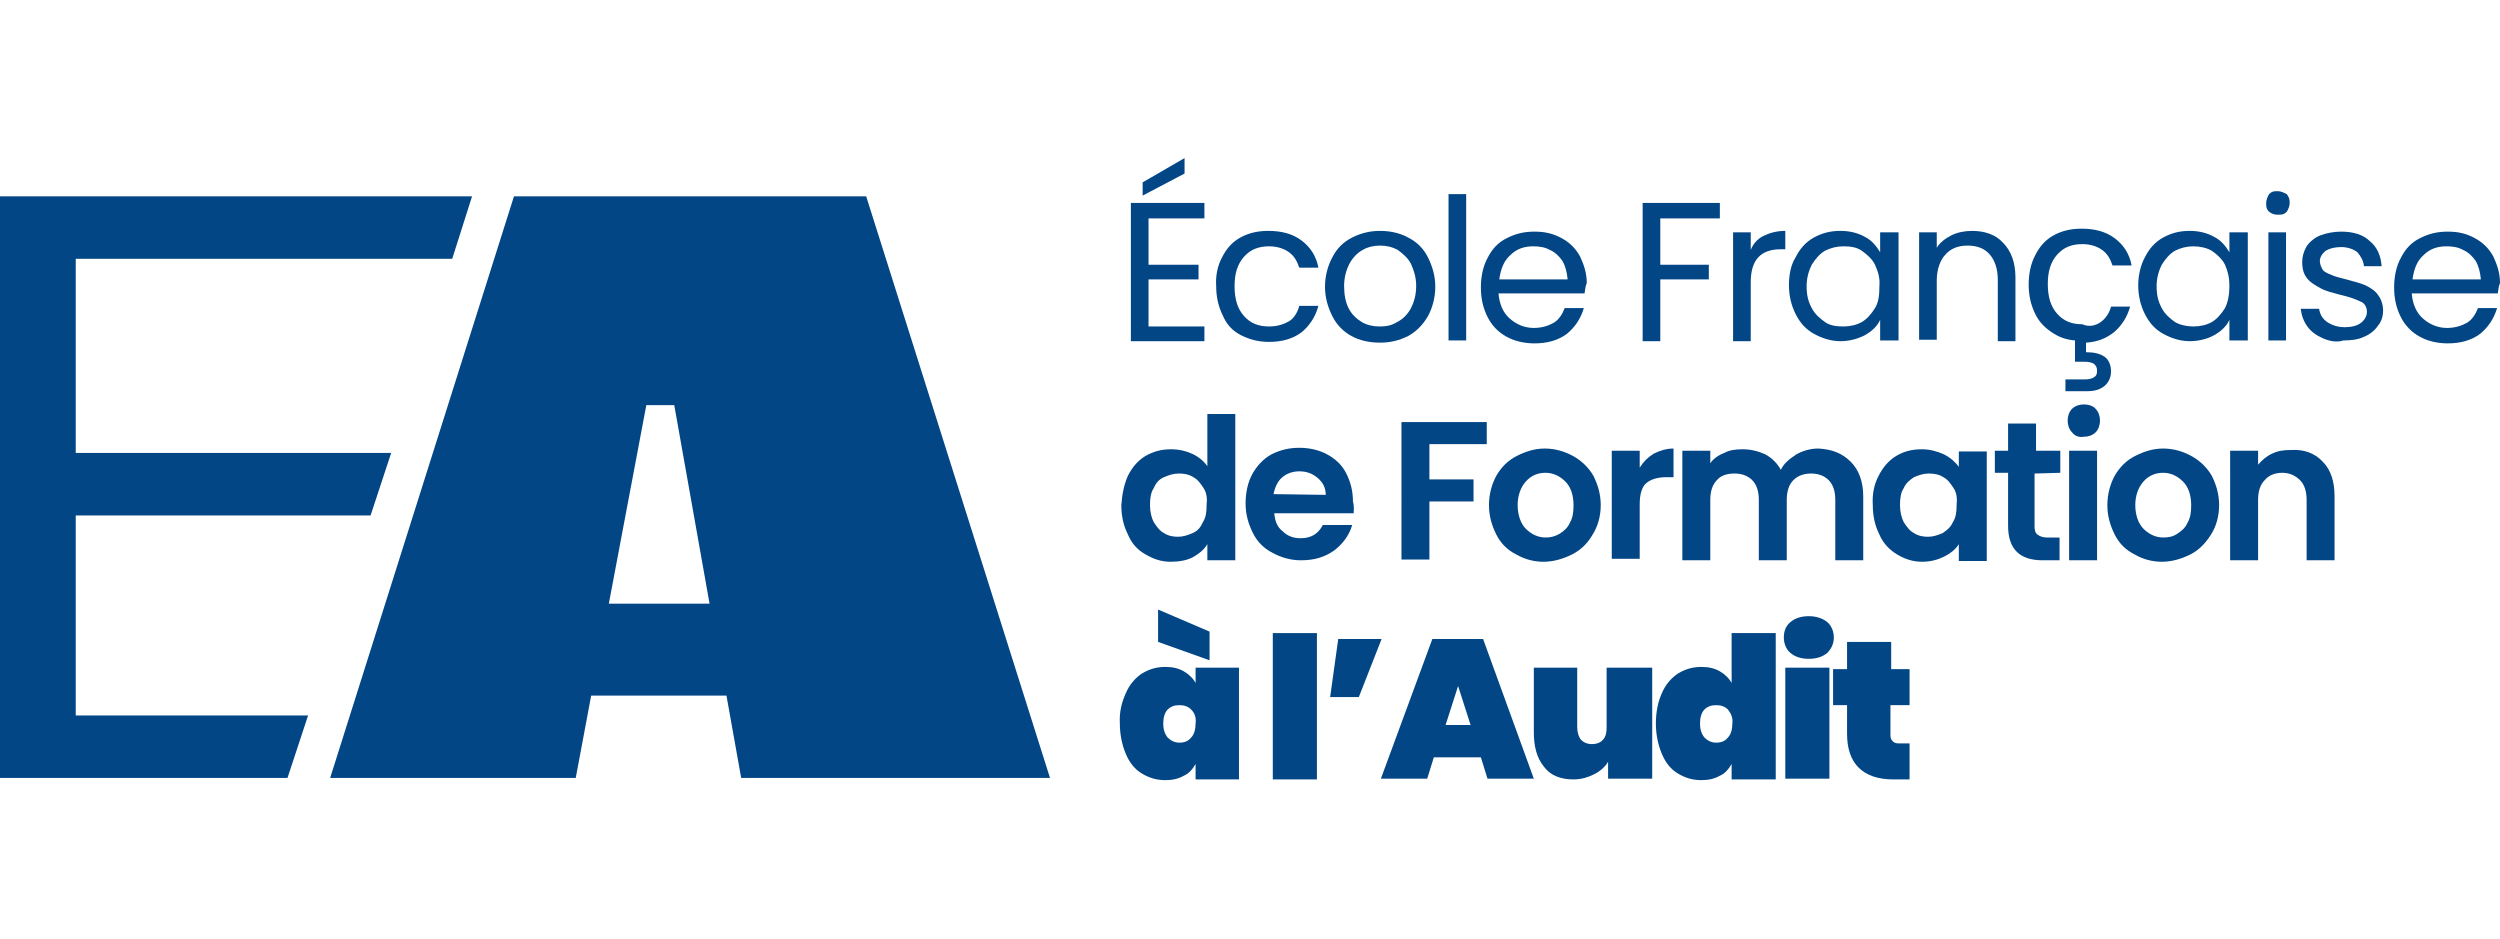 <?xml version="1.0" encoding="utf-8"?>
<!-- Generator: Adobe Illustrator 27.6.1, SVG Export Plug-In . SVG Version: 6.00 Build 0)  -->
<svg version="1.1" id="Calque_1" xmlns="http://www.w3.org/2000/svg" xmlns:xlink="http://www.w3.org/1999/xlink" x="0px" y="0px"
	 viewBox="0 0 340 127.7" style="enable-background:new 0 0 340 127.7;" xml:space="preserve">
<style type="text/css">
	.st0{fill:#024686;}
</style>
<g id="Calque_1_00000107589954072535804940000002461194921267032723_">
	<g>
		<g>
			<g>
				<path class="st0" d="M156.2,29.7v6.3h6.8v2h-6.8v6.4h7.6v2h-10V27.6h10v2.1H156.2z M161.1,23.6l-5.7,3v-1.8l5.7-3.3V23.6z"/>
				<path class="st0" d="M166.2,35c0.6-1.2,1.4-2.1,2.5-2.7c1.1-0.6,2.3-0.9,3.8-0.9c1.8,0,3.3,0.4,4.5,1.3c1.2,0.9,2,2.1,2.3,3.7
					h-2.6c-0.3-0.9-0.7-1.6-1.4-2.1c-0.7-0.5-1.6-0.8-2.7-0.8c-1.4,0-2.5,0.4-3.4,1.4c-0.9,1-1.3,2.3-1.3,4c0,1.8,0.4,3.1,1.3,4.1
					c0.9,1,2,1.4,3.4,1.4c1.1,0,2-0.3,2.7-0.7s1.2-1.3,1.4-2.1h2.6c-0.4,1.5-1.2,2.7-2.3,3.6c-1.2,0.9-2.7,1.3-4.4,1.3
					c-1.4,0-2.6-0.3-3.8-0.9s-2-1.5-2.5-2.7c-0.6-1.2-0.9-2.5-0.9-4C165.3,37.5,165.6,36.1,166.2,35z"/>
				<path class="st0" d="M183.8,45.7c-1.1-0.6-2-1.5-2.6-2.7s-1-2.5-1-4s0.4-2.9,1-4c0.6-1.2,1.5-2.1,2.7-2.7
					c1.2-0.6,2.4-0.9,3.8-0.9c1.4,0,2.7,0.3,3.8,0.9c1.2,0.6,2.1,1.5,2.7,2.7s1,2.5,1,4s-0.4,2.9-1,4c-0.7,1.2-1.6,2.1-2.7,2.7
					c-1.2,0.6-2.4,0.9-3.8,0.9C186.2,46.6,184.9,46.3,183.8,45.7z M190,43.8c0.8-0.4,1.4-1,1.9-1.9c0.4-0.8,0.7-1.8,0.7-3
					s-0.3-2.1-0.7-3c-0.4-0.8-1.1-1.4-1.8-1.9c-0.7-0.4-1.5-0.6-2.4-0.6c-0.9,0-1.7,0.2-2.4,0.6c-0.7,0.4-1.3,1-1.8,1.9
					c-0.4,0.8-0.7,1.8-0.7,3c0,1.2,0.2,2.2,0.6,3c0.4,0.8,1,1.4,1.8,1.9c0.7,0.4,1.5,0.6,2.4,0.6C188.5,44.4,189.2,44.3,190,43.8z"
					/>
				<path class="st0" d="M199.4,26.4v19.9H197V26.4H199.4z"/>
				<path class="st0" d="M215.5,39.9h-11.7c0.1,1.4,0.6,2.6,1.5,3.4c0.9,0.8,2,1.3,3.3,1.3c1.1,0,2-0.3,2.7-0.7
					c0.7-0.4,1.2-1.2,1.5-2h2.6c-0.4,1.4-1.2,2.6-2.3,3.5c-1.2,0.9-2.7,1.3-4.4,1.3c-1.4,0-2.7-0.3-3.8-0.9s-2-1.5-2.6-2.7
					c-0.6-1.2-0.9-2.5-0.9-4s0.3-2.9,0.9-4c0.6-1.2,1.4-2.1,2.6-2.7s2.3-0.9,3.8-0.9s2.6,0.3,3.7,0.9s1.9,1.4,2.5,2.5
					c0.5,1.1,0.9,2.2,0.9,3.6C215.6,38.9,215.6,39.4,215.5,39.9z M212.5,35.5c-0.4-0.6-1-1.2-1.7-1.5c-0.7-0.4-1.5-0.5-2.3-0.5
					c-1.3,0-2.3,0.4-3.1,1.2c-0.9,0.8-1.3,1.9-1.5,3.3h9.3C213.1,37,212.9,36.2,212.5,35.5z"/>
				<path class="st0" d="M233.9,27.6v2.1h-8.1v6.3h6.6v2h-6.6v8.4h-2.4V27.6H233.9z"/>
				<path class="st0" d="M239.8,32.1c0.8-0.4,1.8-0.7,3-0.7v2.5h-0.6c-2.8,0-4.1,1.5-4.1,4.5v8h-2.4V31.6h2.4v2.4
					C238.4,33.2,239,32.5,239.8,32.1z"/>
				<path class="st0" d="M244.2,35c0.6-1.2,1.4-2.1,2.5-2.7c1.1-0.6,2.2-0.9,3.6-0.9c1.3,0,2.4,0.3,3.3,0.8c1,0.5,1.6,1.3,2.1,2.1
					v-2.7h2.5v14.7h-2.5v-2.8c-0.4,0.9-1.2,1.6-2.1,2.1c-1,0.5-2.1,0.8-3.3,0.8c-1.3,0-2.5-0.4-3.6-1c-1.1-0.6-1.9-1.5-2.5-2.7
					c-0.6-1.2-0.9-2.5-0.9-3.9C243.3,37.5,243.5,36.1,244.2,35z M255,36c-0.4-0.8-1.1-1.4-1.8-1.9s-1.6-0.6-2.5-0.6
					s-1.7,0.2-2.5,0.6c-0.7,0.4-1.3,1.1-1.8,1.9c-0.4,0.8-0.7,1.8-0.7,2.9c0,1.2,0.2,2.1,0.7,3c0.4,0.8,1.1,1.4,1.8,1.9
					s1.6,0.6,2.5,0.6s1.8-0.2,2.5-0.6s1.3-1.1,1.8-1.9s0.6-1.8,0.6-3C255.7,37.8,255.4,36.9,255,36z"/>
				<path class="st0" d="M272.4,33c1.1,1.1,1.7,2.7,1.7,4.7v8.7h-2.4V38c0-1.4-0.4-2.6-1.1-3.4c-0.7-0.8-1.7-1.2-3-1.2
					c-1.3,0-2.3,0.4-3,1.2c-0.7,0.7-1.2,2-1.2,3.5v8.1H261V31.6h2.4v2.1c0.4-0.7,1.2-1.3,2-1.7c0.8-0.4,1.8-0.6,2.8-0.6
					C269.9,31.4,271.4,31.9,272.4,33z"/>
				<path class="st0" d="M285.7,43.8c0.7-0.5,1.2-1.3,1.4-2.1h2.6c-0.4,1.4-1.1,2.5-2.1,3.4c-1.1,0.9-2.3,1.4-3.9,1.5v1.3
					c1.1,0,1.9,0.2,2.5,0.6s0.9,1.2,0.9,2c0,0.8-0.3,1.5-0.9,2c-0.6,0.5-1.4,0.7-2.3,0.7h-3v-1.6h2.6c0.6,0,1-0.1,1.3-0.3
					c0.3-0.2,0.4-0.4,0.4-0.9s-0.2-0.7-0.4-0.9c-0.3-0.2-0.7-0.3-1.3-0.3h-1.3v-2.9c-1.3-0.1-2.3-0.5-3.3-1.2s-1.7-1.5-2.2-2.6
					c-0.5-1.1-0.8-2.3-0.8-3.8c0-1.5,0.3-2.9,0.9-4c0.6-1.2,1.4-2.1,2.5-2.7c1.1-0.6,2.3-0.9,3.8-0.9c1.8,0,3.3,0.4,4.5,1.3
					s2,2.1,2.3,3.7h-2.6c-0.3-0.9-0.7-1.6-1.4-2.1c-0.7-0.5-1.6-0.8-2.7-0.8c-1.4,0-2.5,0.4-3.4,1.4c-0.9,1-1.3,2.3-1.3,4
					c0,1.8,0.4,3.1,1.3,4.1c0.9,1,2,1.4,3.4,1.4C284.1,44.5,285,44.3,285.7,43.8z"/>
				<path class="st0" d="M291.7,35c0.6-1.2,1.4-2.1,2.5-2.7c1.1-0.6,2.2-0.9,3.6-0.9c1.3,0,2.4,0.3,3.3,0.8c1,0.5,1.6,1.3,2.1,2.1
					v-2.7h2.5v14.7h-2.5v-2.8c-0.4,0.9-1.2,1.6-2.1,2.1s-2.1,0.8-3.3,0.8c-1.3,0-2.5-0.4-3.6-1c-1.1-0.6-1.9-1.5-2.5-2.7
					s-0.9-2.5-0.9-3.9C290.8,37.5,291.1,36.1,291.7,35z M302.6,36c-0.4-0.8-1.1-1.4-1.8-1.9c-0.7-0.4-1.6-0.6-2.5-0.6
					c-0.9,0-1.7,0.2-2.5,0.6c-0.7,0.4-1.3,1.1-1.8,1.9c-0.4,0.8-0.7,1.8-0.7,2.9c0,1.2,0.2,2.1,0.7,3c0.4,0.8,1.1,1.4,1.8,1.9
					c0.7,0.4,1.6,0.6,2.5,0.6c0.9,0,1.8-0.2,2.5-0.6c0.7-0.4,1.3-1.1,1.8-1.9c0.4-0.8,0.6-1.8,0.6-3C303.2,37.8,303,36.9,302.6,36z"
					/>
				<path class="st0" d="M308.6,28.8c-0.4-0.4-0.4-0.7-0.4-1.2c0-0.4,0.2-0.9,0.4-1.2c0.4-0.4,0.7-0.4,1.2-0.4
					c0.4,0,0.8,0.2,1.2,0.4c0.3,0.4,0.4,0.7,0.4,1.2c0,0.4-0.2,0.9-0.4,1.2c-0.4,0.4-0.7,0.4-1.2,0.4
					C309.3,29.2,309,29.1,308.6,28.8z M310.9,31.6v14.7h-2.4V31.6H310.9z"/>
				<path class="st0" d="M315.9,46c-0.9-0.4-1.6-0.9-2.1-1.6c-0.5-0.7-0.8-1.5-0.9-2.4h2.5c0.1,0.7,0.4,1.3,1.1,1.8
					c0.6,0.4,1.4,0.7,2.4,0.7c0.9,0,1.7-0.2,2.2-0.6c0.5-0.4,0.8-0.9,0.8-1.5s-0.3-1.2-0.9-1.4c-0.6-0.3-1.4-0.6-2.7-0.9
					c-1.1-0.3-2-0.5-2.7-0.9c-0.7-0.4-1.3-0.7-1.8-1.3c-0.5-0.6-0.7-1.3-0.7-2.3c0-0.7,0.2-1.4,0.6-2.1c0.4-0.6,1.1-1.2,1.9-1.5
					s1.8-0.5,2.8-0.5c1.6,0,3,0.4,3.9,1.3c1,0.8,1.5,2,1.6,3.4h-2.4c-0.1-0.8-0.4-1.3-0.9-1.9c-0.5-0.4-1.3-0.7-2.2-0.7
					c-0.9,0-1.6,0.2-2.1,0.5c-0.5,0.4-0.8,0.9-0.8,1.4c0,0.4,0.2,0.9,0.4,1.2s0.7,0.5,1.2,0.7c0.4,0.2,1.2,0.4,2,0.6
					c1.1,0.3,1.9,0.5,2.6,0.8c0.6,0.3,1.3,0.7,1.7,1.3c0.4,0.5,0.7,1.3,0.7,2.1c0,0.8-0.2,1.5-0.7,2.1c-0.4,0.6-1.1,1.2-1.9,1.5
					c-0.8,0.4-1.8,0.5-2.8,0.5C317.8,46.6,316.8,46.4,315.9,46z"/>
				<path class="st0" d="M339.7,39.9H328c0.1,1.4,0.6,2.6,1.5,3.4c0.9,0.8,2,1.3,3.3,1.3c1.1,0,2-0.3,2.7-0.7c0.7-0.4,1.2-1.2,1.5-2
					h2.6c-0.4,1.4-1.2,2.6-2.3,3.5c-1.2,0.9-2.7,1.3-4.4,1.3c-1.4,0-2.7-0.3-3.8-0.9s-2-1.5-2.6-2.7c-0.6-1.2-0.9-2.5-0.9-4
					s0.3-2.9,0.9-4c0.6-1.2,1.4-2.1,2.6-2.7s2.3-0.9,3.8-0.9s2.6,0.3,3.7,0.9s1.9,1.4,2.5,2.5c0.5,1.1,0.9,2.2,0.9,3.6
					C339.8,38.9,339.8,39.4,339.7,39.9z M336.7,35.5c-0.4-0.6-1-1.2-1.7-1.5c-0.7-0.4-1.5-0.5-2.3-0.5c-1.3,0-2.3,0.4-3.1,1.2
					c-0.9,0.8-1.3,1.9-1.5,3.3h9.3C337.3,37,337.1,36.2,336.7,35.5z"/>
				<path class="st0" d="M153.4,64.7c0.6-1.2,1.4-2.1,2.4-2.7c1.1-0.6,2.1-0.9,3.5-0.9c1,0,1.9,0.2,2.8,0.6c0.9,0.4,1.6,1,2.1,1.7
					v-7.1h3.8v19.9h-3.8V74c-0.4,0.7-1.1,1.3-2,1.8c-0.8,0.4-1.8,0.6-3,0.6c-1.3,0-2.4-0.4-3.4-1c-1.1-0.6-1.9-1.5-2.4-2.7
					c-0.6-1.2-0.9-2.5-0.9-4C152.6,67.2,152.9,65.8,153.4,64.7z M163.7,66.4c-0.4-0.6-0.8-1.2-1.4-1.5c-0.6-0.4-1.3-0.5-2-0.5
					c-0.7,0-1.3,0.2-2,0.5s-1.1,0.8-1.4,1.5c-0.4,0.6-0.5,1.4-0.5,2.3c0,0.9,0.2,1.7,0.5,2.3c0.4,0.6,0.8,1.2,1.4,1.5
					c0.6,0.4,1.3,0.5,1.9,0.5c0.7,0,1.3-0.2,2-0.5s1.1-0.8,1.4-1.5c0.4-0.6,0.5-1.4,0.5-2.3C164.2,67.8,164.1,67,163.7,66.4z"/>
				<path class="st0" d="M184.1,69.8h-10.8c0.1,1.1,0.4,1.9,1.2,2.5c0.6,0.6,1.4,0.9,2.4,0.9c1.4,0,2.4-0.6,3-1.8h4
					c-0.4,1.4-1.3,2.6-2.5,3.5c-1.3,0.9-2.7,1.3-4.5,1.3c-1.4,0-2.7-0.4-3.8-1c-1.2-0.6-2.1-1.5-2.7-2.7c-0.6-1.2-1-2.5-1-4
					s0.3-2.9,0.9-4s1.5-2.1,2.6-2.7c1.2-0.6,2.4-0.9,3.8-0.9c1.4,0,2.7,0.3,3.8,0.9c1.1,0.6,2,1.4,2.6,2.6c0.6,1.2,0.9,2.4,0.9,3.8
					C184.2,68.9,184.1,69.4,184.1,69.8z M180.3,67.3c0-1-0.4-1.7-1.1-2.3c-0.7-0.6-1.5-0.9-2.5-0.9c-0.9,0-1.7,0.3-2.3,0.8
					c-0.6,0.5-1,1.3-1.2,2.3L180.3,67.3L180.3,67.3z"/>
				<path class="st0" d="M202.2,57.4v3h-7.8v4.8h6v3h-6v7.9h-3.8V57.4H202.2z"/>
				<path class="st0" d="M206.2,75.4c-1.2-0.6-2.1-1.5-2.7-2.7s-1-2.5-1-4c0-1.5,0.4-2.9,1-4c0.7-1.2,1.6-2.1,2.8-2.7
					c1.2-0.6,2.4-1,3.8-1c1.4,0,2.7,0.4,3.8,1s2.1,1.5,2.8,2.7c0.6,1.2,1,2.5,1,4c0,1.5-0.4,2.9-1.1,4c-0.7,1.2-1.6,2.1-2.8,2.7
					c-1.2,0.6-2.5,1-3.9,1C208.7,76.4,207.4,76.1,206.2,75.4z M212.1,72.6c0.6-0.4,1.1-0.8,1.4-1.5c0.4-0.7,0.5-1.4,0.5-2.4
					c0-1.4-0.4-2.5-1.1-3.2c-0.7-0.7-1.6-1.2-2.7-1.2c-1.1,0-2,0.4-2.7,1.2c-0.7,0.8-1.1,1.9-1.1,3.2c0,1.3,0.4,2.5,1.1,3.2
					c0.7,0.7,1.6,1.2,2.7,1.2C210.8,73.1,211.4,73,212.1,72.6z"/>
				<path class="st0" d="M224.9,61.7c0.8-0.4,1.7-0.7,2.7-0.7v3.9h-1c-1.2,0-2.1,0.3-2.7,0.8s-0.9,1.5-0.9,2.9V76h-3.8V61.3h3.8v2.3
					C223.5,62.8,224.1,62.2,224.9,61.7z"/>
				<path class="st0" d="M251.7,62.8c1.1,1.1,1.7,2.7,1.7,4.7v8.7h-3.8v-8.2c0-1.2-0.3-2.1-0.9-2.7s-1.4-0.9-2.4-0.9
					c-1,0-1.8,0.3-2.4,0.9s-0.9,1.5-0.9,2.7v8.2h-3.8v-8.2c0-1.2-0.3-2.1-0.9-2.7s-1.4-0.9-2.4-0.9c-1.1,0-1.9,0.3-2.4,0.9
					c-0.6,0.6-0.9,1.5-0.9,2.7v8.2h-3.8V61.3h3.8V63c0.4-0.6,1.1-1.1,1.9-1.4c0.7-0.4,1.6-0.5,2.5-0.5c1.2,0,2.2,0.3,3.1,0.7
					c0.9,0.5,1.6,1.2,2.1,2.1c0.4-0.9,1.2-1.5,2.1-2.1c0.9-0.5,1.9-0.8,3-0.8C249.1,61.1,250.5,61.6,251.7,62.8z"/>
				<path class="st0" d="M255.5,64.7c0.6-1.2,1.4-2.1,2.4-2.7c1-0.6,2.1-0.9,3.5-0.9c1.1,0,2.1,0.3,3,0.7c0.8,0.4,1.5,1,2,1.7v-2.1
					h3.8v14.9h-3.8V74c-0.4,0.7-1.2,1.3-2,1.7c-0.8,0.4-1.8,0.7-3,0.7c-1.3,0-2.4-0.4-3.4-1s-1.9-1.5-2.4-2.7
					c-0.6-1.2-0.9-2.5-0.9-4C254.6,67.2,254.9,65.8,255.5,64.7z M265.7,66.4c-0.4-0.6-0.8-1.2-1.4-1.5c-0.6-0.4-1.3-0.5-2-0.5
					c-0.7,0-1.3,0.2-2,0.5c-0.6,0.4-1.1,0.8-1.4,1.5c-0.4,0.6-0.5,1.4-0.5,2.3c0,0.9,0.2,1.7,0.5,2.3c0.4,0.6,0.8,1.2,1.4,1.5
					c0.6,0.4,1.3,0.5,1.9,0.5c0.7,0,1.3-0.2,2-0.5c0.6-0.4,1.1-0.8,1.4-1.5c0.4-0.6,0.5-1.4,0.5-2.3C266.2,67.8,266.1,67,265.7,66.4
					z"/>
				<path class="st0" d="M276.7,64.4v7.2c0,0.5,0.1,0.9,0.4,1.1c0.3,0.2,0.6,0.4,1.3,0.4h1.7v3.1h-2.3c-3.1,0-4.7-1.5-4.7-4.7v-7.2
					h-1.8v-3h1.8v-3.7h3.8v3.7h3.3v3L276.7,64.4L276.7,64.4z"/>
				<path class="st0" d="M281.8,58.8c-0.4-0.4-0.6-1-0.6-1.6s0.2-1.2,0.6-1.6s1-0.6,1.6-0.6c0.6,0,1.3,0.2,1.6,0.6
					c0.4,0.4,0.6,1,0.6,1.6s-0.2,1.2-0.6,1.6c-0.4,0.4-1,0.6-1.6,0.6C282.7,59.5,282.2,59.3,281.8,58.8z M285.2,61.3v14.9h-3.8V61.3
					H285.2z"/>
				<path class="st0" d="M290.3,75.4c-1.2-0.6-2.1-1.5-2.7-2.7c-0.6-1.2-1-2.5-1-4c0-1.5,0.4-2.9,1-4c0.7-1.2,1.6-2.1,2.8-2.7
					c1.2-0.6,2.4-1,3.8-1c1.4,0,2.7,0.4,3.8,1s2.1,1.5,2.8,2.7c0.6,1.2,1,2.5,1,4c0,1.5-0.4,2.9-1.1,4s-1.6,2.1-2.8,2.7
					s-2.5,1-3.9,1C292.8,76.4,291.5,76.1,290.3,75.4z M296.1,72.6c0.6-0.4,1.1-0.8,1.4-1.5c0.4-0.7,0.5-1.4,0.5-2.4
					c0-1.4-0.4-2.5-1.1-3.2c-0.7-0.7-1.6-1.2-2.7-1.2c-1.1,0-2,0.4-2.7,1.2c-0.7,0.8-1.1,1.9-1.1,3.2c0,1.3,0.4,2.5,1.1,3.2
					c0.7,0.7,1.6,1.2,2.7,1.2C294.9,73.1,295.5,73,296.1,72.6z"/>
				<path class="st0" d="M315.9,62.8c1.1,1.1,1.6,2.7,1.6,4.7v8.7h-3.8v-8.2c0-1.2-0.3-2.1-0.9-2.7c-0.6-0.6-1.4-1-2.4-1
					c-1.1,0-1.9,0.4-2.4,1c-0.6,0.6-0.9,1.5-0.9,2.7v8.2h-3.8V61.3h3.8v1.9c0.5-0.6,1.2-1.2,1.9-1.5c0.8-0.4,1.6-0.5,2.6-0.5
					C313.3,61.1,314.8,61.6,315.9,62.8z"/>
				<path class="st0" d="M153.1,94.3c0.5-1.2,1.3-2.1,2.2-2.7c1-0.6,2-0.9,3.2-0.9c1,0,1.8,0.2,2.5,0.6c0.7,0.4,1.3,1,1.6,1.6v-2.1
					h5.9V106h-5.9v-2.1c-0.4,0.7-0.9,1.3-1.6,1.6c-0.7,0.4-1.5,0.6-2.5,0.6c-1.2,0-2.2-0.3-3.2-0.9c-1-0.6-1.7-1.5-2.2-2.7
					c-0.5-1.2-0.8-2.6-0.8-4.1C152.2,96.8,152.6,95.4,153.1,94.3z M164.5,85.9v3.9l-7-2.5v-4.4L164.5,85.9z M162,96.5
					c-0.4-0.4-0.9-0.6-1.6-0.6s-1.2,0.2-1.6,0.6c-0.4,0.4-0.6,1.1-0.6,1.9c0,0.8,0.2,1.4,0.6,1.9c0.4,0.4,0.9,0.7,1.6,0.7
					s1.2-0.2,1.6-0.7c0.4-0.4,0.6-1.1,0.6-1.9C162.7,97.6,162.5,97,162,96.5z"/>
				<path class="st0" d="M179.1,86.1V106h-6V86.1H179.1z"/>
				<path class="st0" d="M182,86.9h5.9l-3.1,7.9h-3.9L182,86.9z"/>
				<path class="st0" d="M201.4,103h-6.4l-0.9,2.9h-6.3l7-19h6.9l6.9,19h-6.3L201.4,103z M200,98.6l-1.7-5.3l-1.7,5.3H200z"/>
				<path class="st0" d="M224.7,90.8v15.1h-6v-2.3c-0.4,0.7-1.1,1.3-1.9,1.7c-0.8,0.4-1.7,0.7-2.8,0.7c-1.7,0-3.1-0.5-4-1.7
					c-1-1.2-1.4-2.8-1.4-4.7v-8.8h5.9v8.1c0,0.7,0.2,1.3,0.5,1.7c0.4,0.4,0.9,0.6,1.5,0.6s1.2-0.2,1.5-0.6c0.4-0.4,0.5-1,0.5-1.7
					v-8.1H224.7z"/>
				<path class="st0" d="M226,94.3c0.5-1.2,1.3-2.1,2.2-2.7c1-0.6,2-0.9,3.2-0.9c1,0,1.8,0.2,2.5,0.6c0.7,0.4,1.3,1,1.6,1.6v-6.8h6
					V106h-6v-2.1c-0.4,0.7-0.9,1.3-1.6,1.6c-0.7,0.4-1.5,0.6-2.5,0.6c-1.2,0-2.2-0.3-3.2-0.9c-1-0.6-1.7-1.5-2.2-2.7
					c-0.5-1.2-0.8-2.6-0.8-4.1C225.2,96.8,225.5,95.4,226,94.3z M235,96.5c-0.4-0.4-0.9-0.6-1.6-0.6c-0.7,0-1.2,0.2-1.6,0.6
					c-0.4,0.4-0.6,1.1-0.6,1.9c0,0.8,0.2,1.4,0.6,1.9c0.4,0.4,0.9,0.7,1.6,0.7c0.7,0,1.2-0.2,1.6-0.7c0.4-0.4,0.6-1.1,0.6-1.9
					C235.7,97.6,235.4,97,235,96.5z"/>
				<path class="st0" d="M243.5,88.8c-0.6-0.5-0.9-1.3-0.9-2.1c0-0.9,0.3-1.6,0.9-2.1s1.4-0.8,2.5-0.8c1,0,1.9,0.3,2.5,0.8
					c0.6,0.5,0.9,1.3,0.9,2.1c0,0.8-0.3,1.5-0.9,2.1c-0.6,0.5-1.4,0.8-2.5,0.8C244.9,89.6,244.1,89.3,243.5,88.8z M248.8,90.8v15.1
					h-6V90.8H248.8z"/>
				<path class="st0" d="M259.7,100.9v5.1h-2.2c-4.1,0-6.3-2.1-6.3-6.2v-3.9h-1.9V91h1.9v-3.7h6V91h2.5v4.9h-2.6v4.1
					c0,0.4,0.1,0.6,0.3,0.8c0.2,0.2,0.4,0.3,0.8,0.3h1.5V100.9z"/>
			</g>
		</g>
		<g>
			<path class="st0" d="M10.3,35.2v26.4h42.9l-2.8,8.5H10.3v27.2h31.6l-2.8,8.5H0V26.7h64.2l-2.7,8.5H10.3z"/>
		</g>
		<g>
			<g>
				<g>
					<path class="st0" d="M98.8,94.6H80.4l-2.1,11.2H44.9l25-79.1h47.9l25,79.1h-42L98.8,94.6z M96.5,82.1l-4.8-27h-3.8l-5.1,27
						H96.5z"/>
				</g>
			</g>
		</g>
	</g>
</g>
</svg>
